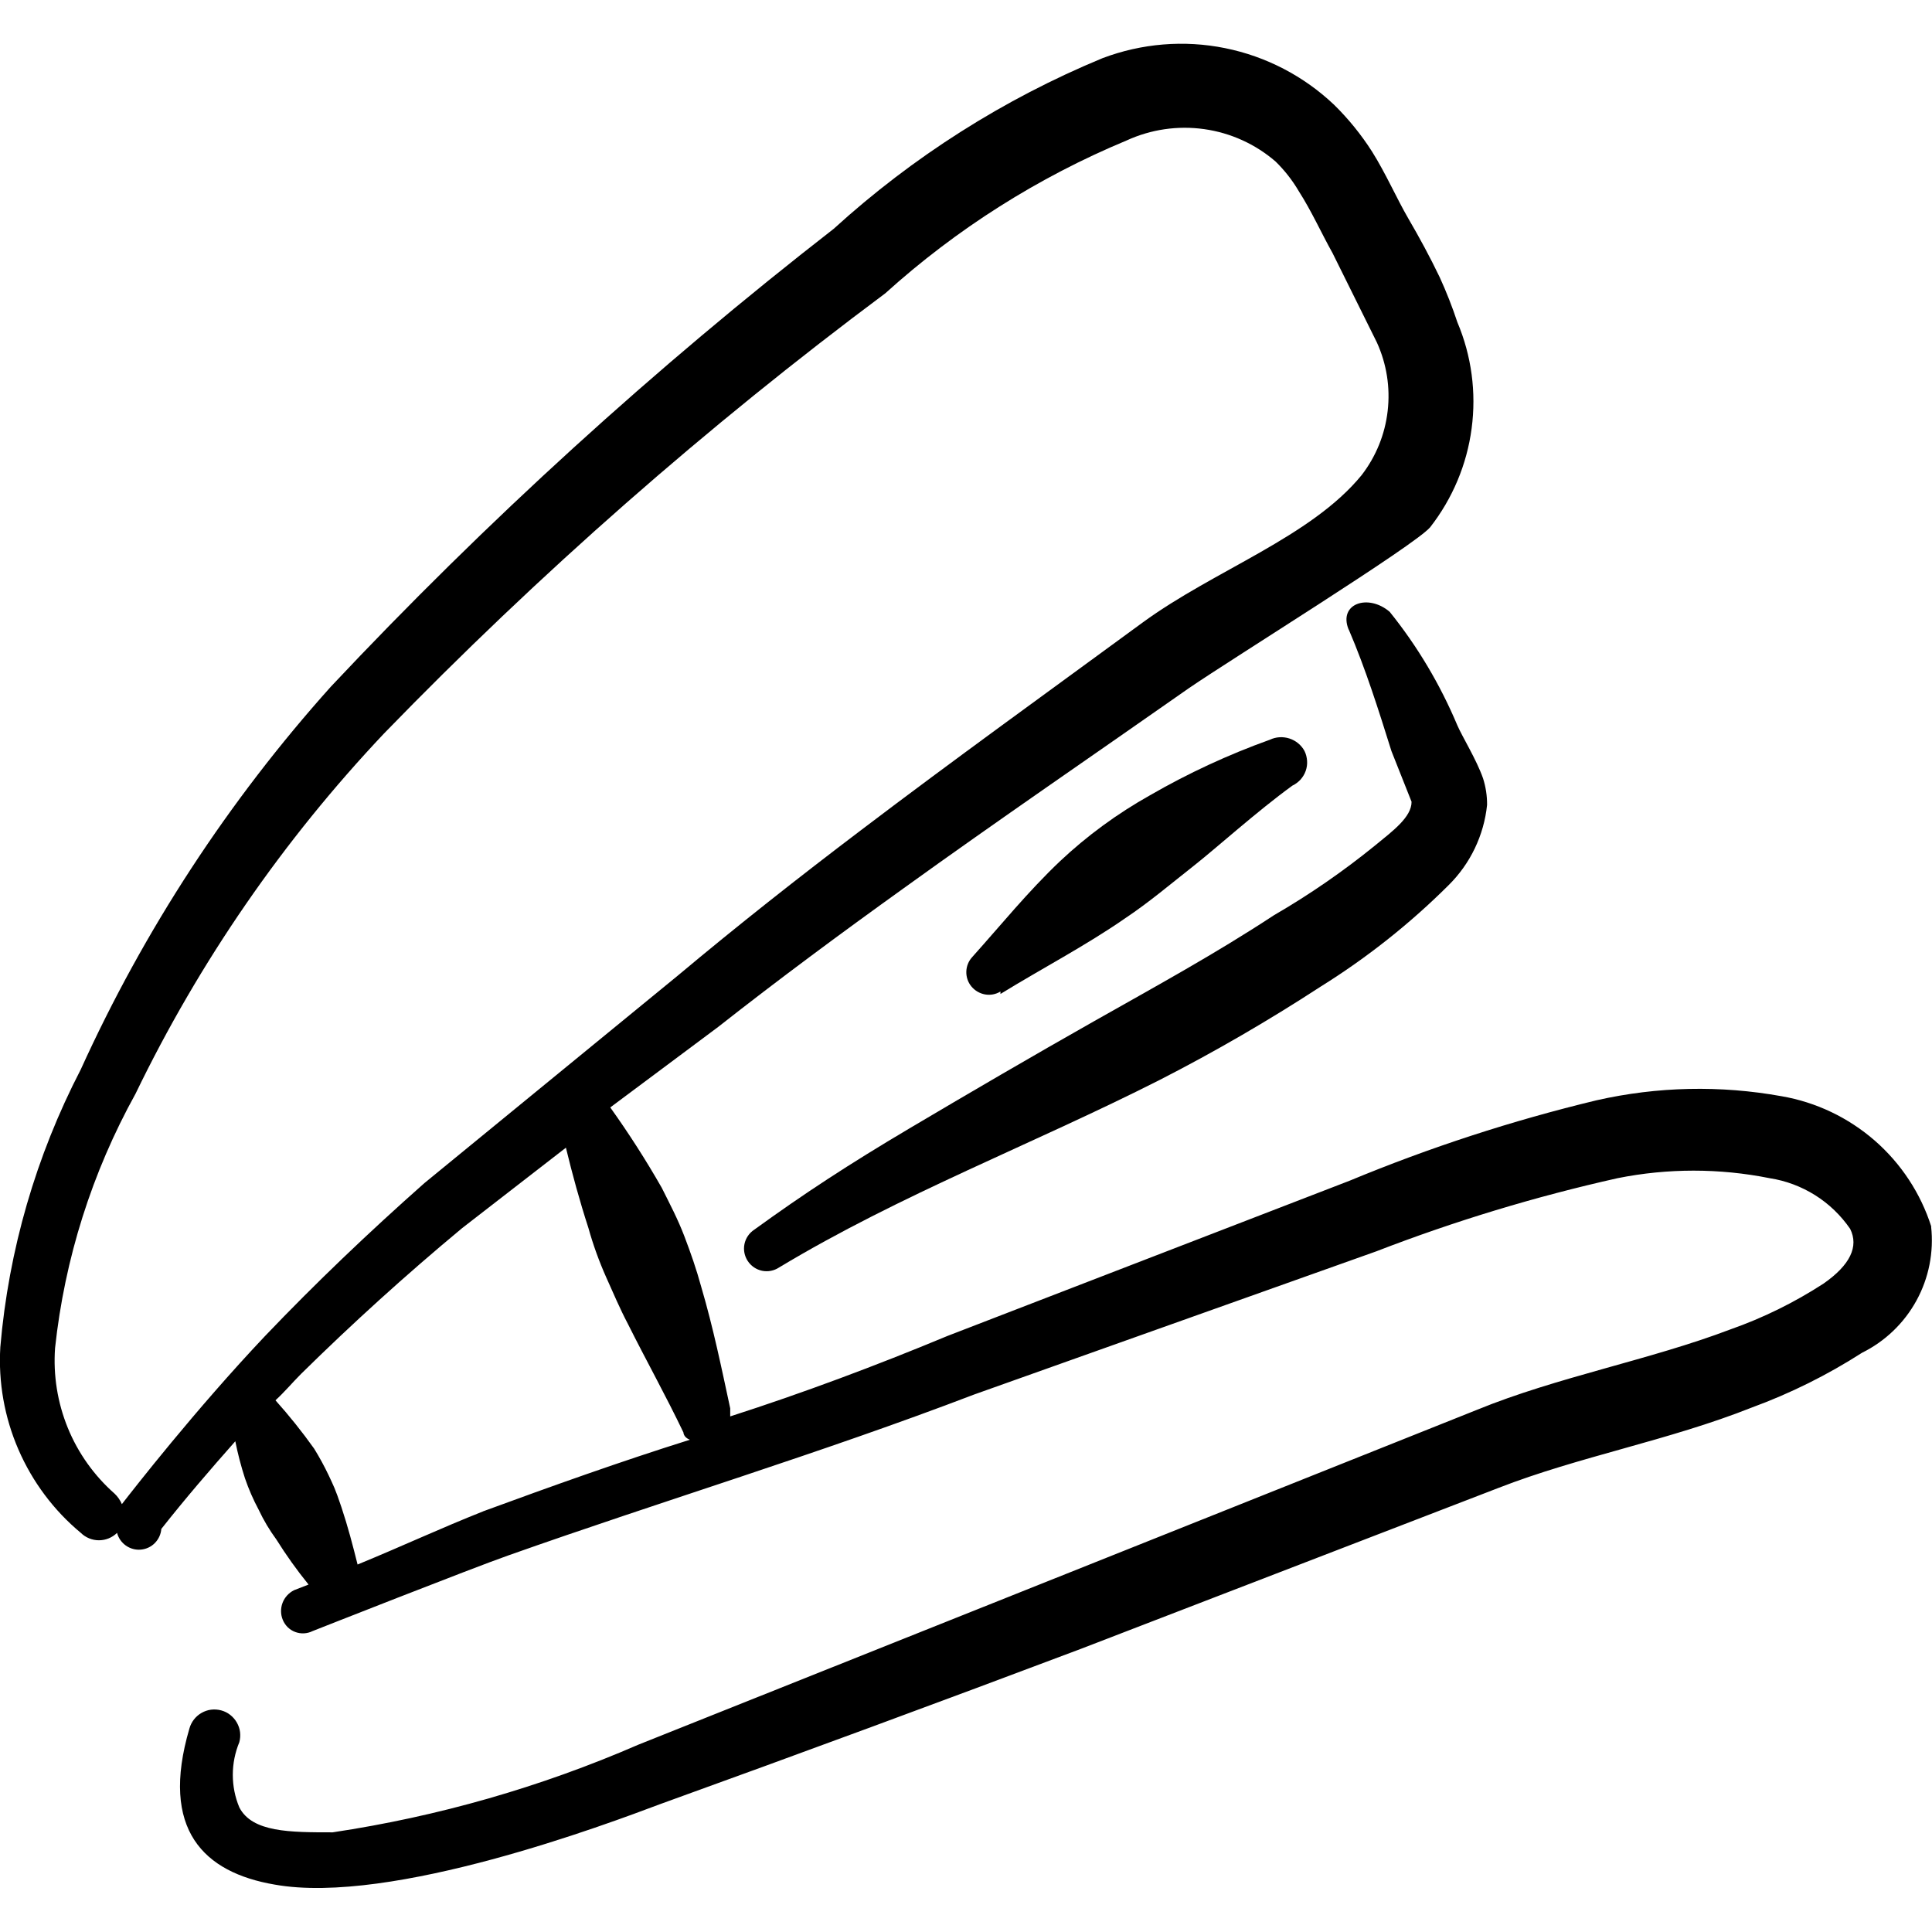 <svg xmlns="http://www.w3.org/2000/svg" fill="none" viewBox="0 0 24 24" id="Office-Stapler-1--Streamline-Freehand">
  <desc>
    Office Stapler 1 Streamline Icon: https://streamlinehq.com
  </desc>
  <path fill="#000000" fill-rule="evenodd" d="M16.755 7.821c0.21 0.49 0.37 0.999 0.53 1.509l0.25 0.63c0 0.19 -0.23 0.36 -0.45 0.54 -0.396 0.322 -0.817 0.613 -1.259 0.869 -0.73 0.48 -1.479 0.889 -2.239 1.319 -0.76 0.43 -1.529 0.879 -2.289 1.329 -0.759 0.45 -1.309 0.81 -1.929 1.259 -0.062 0.041 -0.106 0.105 -0.121 0.178 -0.015 0.073 -0 0.149 0.041 0.211 0.041 0.062 0.105 0.106 0.178 0.121 0.073 0.015 0.149 0 0.211 -0.041 1.509 -0.909 3.148 -1.529 4.727 -2.329 0.686 -0.351 1.353 -0.738 1.999 -1.159 0.575 -0.358 1.109 -0.781 1.589 -1.259 0.271 -0.267 0.441 -0.621 0.48 -0.999 0.001 -0.112 -0.016 -0.223 -0.05 -0.33 -0.08 -0.23 -0.26 -0.52 -0.32 -0.66 -0.213 -0.506 -0.495 -0.981 -0.84 -1.409 -0.27 -0.23 -0.64 -0.1 -0.51 0.22Z" clip-rule="evenodd" stroke-width="1"></path>
  <path fill="#000000" fill-rule="evenodd" d="M23.991 15.237c-0.132 -0.414 -0.376 -0.784 -0.703 -1.069 -0.328 -0.285 -0.727 -0.476 -1.155 -0.55 -0.762 -0.138 -1.544 -0.121 -2.299 0.05 -1.048 0.252 -2.073 0.586 -3.068 0.999l-4.997 1.929c-0.889 0.37 -1.799 0.71 -2.698 0.999v-0.1c-0.11 -0.51 -0.21 -0.999 -0.36 -1.509 -0.06 -0.22 -0.13 -0.42 -0.21 -0.63 -0.08 -0.21 -0.18 -0.4 -0.28 -0.6 -0.196 -0.344 -0.41 -0.677 -0.64 -0.999l1.339 -0.999c0.75 -0.59 1.519 -1.159 2.299 -1.719 1.179 -0.85 2.379 -1.669 3.548 -2.489 0.57 -0.39 2.798 -1.769 2.998 -1.999 0.278 -0.356 0.457 -0.78 0.516 -1.228 0.06 -0.448 -0.001 -0.904 -0.177 -1.32 -0.063 -0.19 -0.136 -0.377 -0.22 -0.56 -0.12 -0.25 -0.25 -0.49 -0.39 -0.73 -0.14 -0.24 -0.28 -0.56 -0.45 -0.83 -0.134 -0.21 -0.292 -0.405 -0.47 -0.58 -0.377 -0.358 -0.846 -0.602 -1.356 -0.705 -0.509 -0.103 -1.037 -0.059 -1.523 0.125 -1.227 0.508 -2.356 1.225 -3.338 2.119 -2.226 1.731 -4.315 3.632 -6.246 5.687 -1.272 1.418 -2.32 3.022 -3.108 4.757 -0.556 1.073 -0.896 2.244 -0.999 3.448 -0.026 0.436 0.051 0.872 0.225 1.273 0.174 0.401 0.439 0.756 0.775 1.035 0.06 0.059 0.141 0.092 0.225 0.092 0.084 0 0.165 -0.033 0.225 -0.092 0.017 0.064 0.056 0.12 0.11 0.158 0.054 0.038 0.12 0.056 0.186 0.05 0.066 -0.006 0.128 -0.035 0.174 -0.082 0.046 -0.047 0.075 -0.109 0.08 -0.175 0.3 -0.38 0.61 -0.74 0.919 -1.089 0.031 0.155 0.071 0.309 0.12 0.46 0.046 0.134 0.103 0.265 0.17 0.39 0.061 0.13 0.135 0.254 0.22 0.37 0.122 0.195 0.255 0.381 0.4 0.56l-0.18 0.07c-0.066 0.033 -0.117 0.089 -0.143 0.157 -0.026 0.069 -0.025 0.145 0.003 0.212 0.014 0.034 0.035 0.065 0.061 0.091 0.027 0.026 0.058 0.046 0.093 0.059 0.035 0.013 0.072 0.019 0.109 0.017 0.037 -0.002 0.073 -0.011 0.107 -0.028 0 0 1.999 -0.789 2.429 -0.939 1.919 -0.68 3.878 -1.269 5.787 -1.999l4.997 -1.779c0.975 -0.377 1.978 -0.681 2.998 -0.909 0.623 -0.125 1.266 -0.125 1.889 0 0.201 0.031 0.393 0.103 0.565 0.211 0.172 0.108 0.32 0.251 0.435 0.418 0.11 0.22 0 0.45 -0.33 0.68 -0.362 0.235 -0.752 0.427 -1.159 0.57 -0.999 0.38 -2.149 0.59 -3.148 0.999L7.93 21.673c-1.213 0.527 -2.49 0.893 -3.798 1.089 -0.53 0 -0.999 0 -1.159 -0.31 -0.054 -0.128 -0.081 -0.266 -0.081 -0.405 0 -0.139 0.028 -0.277 0.081 -0.405 0.011 -0.041 0.014 -0.083 0.009 -0.125 -0.005 -0.042 -0.019 -0.082 -0.04 -0.119 -0.021 -0.037 -0.049 -0.069 -0.082 -0.095 -0.033 -0.026 -0.071 -0.045 -0.112 -0.056 -0.041 -0.011 -0.083 -0.014 -0.125 -0.009 -0.042 0.005 -0.082 0.019 -0.119 0.04 -0.074 0.042 -0.128 0.112 -0.151 0.194 -0.37 1.259 0.18 1.789 1.059 1.939 1.449 0.26 4.148 -0.759 4.787 -0.999 1.752 -0.633 3.495 -1.276 5.227 -1.929l5.187 -1.999c0.999 -0.39 2.119 -0.59 3.148 -0.999 0.48 -0.176 0.939 -0.404 1.369 -0.68 0.287 -0.142 0.523 -0.368 0.677 -0.649 0.154 -0.281 0.217 -0.602 0.182 -0.92ZM3.293 16.596c-0.869 0.919 -1.639 1.909 -1.779 2.089 -0.021 -0.049 -0.051 -0.093 -0.09 -0.13 -0.254 -0.224 -0.454 -0.504 -0.582 -0.818 -0.128 -0.314 -0.182 -0.653 -0.158 -0.991 0.119 -1.109 0.459 -2.183 0.999 -3.158 0.794 -1.642 1.836 -3.152 3.088 -4.477 1.926 -1.985 4.008 -3.814 6.226 -5.467 0.884 -0.799 1.898 -1.441 2.998 -1.899 0.301 -0.138 0.635 -0.187 0.963 -0.141 0.328 0.046 0.635 0.185 0.886 0.401 0.113 0.11 0.21 0.234 0.29 0.37 0.16 0.25 0.28 0.52 0.42 0.77l0.55 1.109c0.121 0.266 0.168 0.56 0.134 0.851 -0.033 0.291 -0.145 0.566 -0.324 0.798 -0.63 0.77 -1.829 1.179 -2.718 1.829 -1.159 0.85 -2.339 1.699 -3.498 2.579 -0.779 0.59 -1.539 1.189 -2.279 1.809L5.272 14.697c-0.7 0.62 -1.349 1.239 -1.979 1.899Zm2.708 2.179c-0.53 0.21 -0.999 0.43 -1.559 0.66 -0.06 -0.24 -0.12 -0.47 -0.2 -0.71 -0.08 -0.24 -0.1 -0.27 -0.16 -0.4 -0.054 -0.113 -0.114 -0.223 -0.18 -0.33 -0.149 -0.209 -0.309 -0.409 -0.48 -0.6 0.11 -0.1 0.21 -0.22 0.32 -0.33 0.63 -0.62 1.289 -1.219 1.999 -1.809l1.289 -0.999c0.08 0.33 0.17 0.66 0.28 0.999 0.058 0.208 0.132 0.412 0.22 0.61 0.09 0.2 0.17 0.39 0.27 0.58 0.23 0.46 0.47 0.889 0.69 1.349 0 0 0 0.06 0.08 0.09 -0.859 0.27 -1.699 0.57 -2.568 0.889Z" clip-rule="evenodd" stroke-width="1"></path>
  <path fill="#000000" fill-rule="evenodd" d="M12.427 12.348c0.52 -0.32 1.059 -0.6 1.549 -0.94 0.3 -0.2 0.57 -0.43 0.85 -0.65 0.28 -0.22 0.789 -0.68 1.229 -0.999 0.038 -0.018 0.072 -0.044 0.101 -0.075 0.028 -0.032 0.05 -0.068 0.064 -0.108 0.014 -0.04 0.02 -0.082 0.017 -0.125 -0.003 -0.042 -0.013 -0.084 -0.032 -0.122 -0.04 -0.074 -0.107 -0.129 -0.187 -0.155 -0.08 -0.026 -0.167 -0.021 -0.243 0.015 -0.516 0.185 -1.014 0.416 -1.489 0.69 -0.405 0.227 -0.781 0.502 -1.119 0.82 -0.4 0.38 -0.73 0.789 -1.089 1.189 -0.046 0.05 -0.072 0.114 -0.074 0.181 -0.002 0.067 0.02 0.133 0.063 0.185 0.043 0.052 0.103 0.087 0.169 0.099 0.066 0.012 0.135 -0.001 0.192 -0.036v0.03Z" clip-rule="evenodd" stroke-width="1"></path>
</svg>